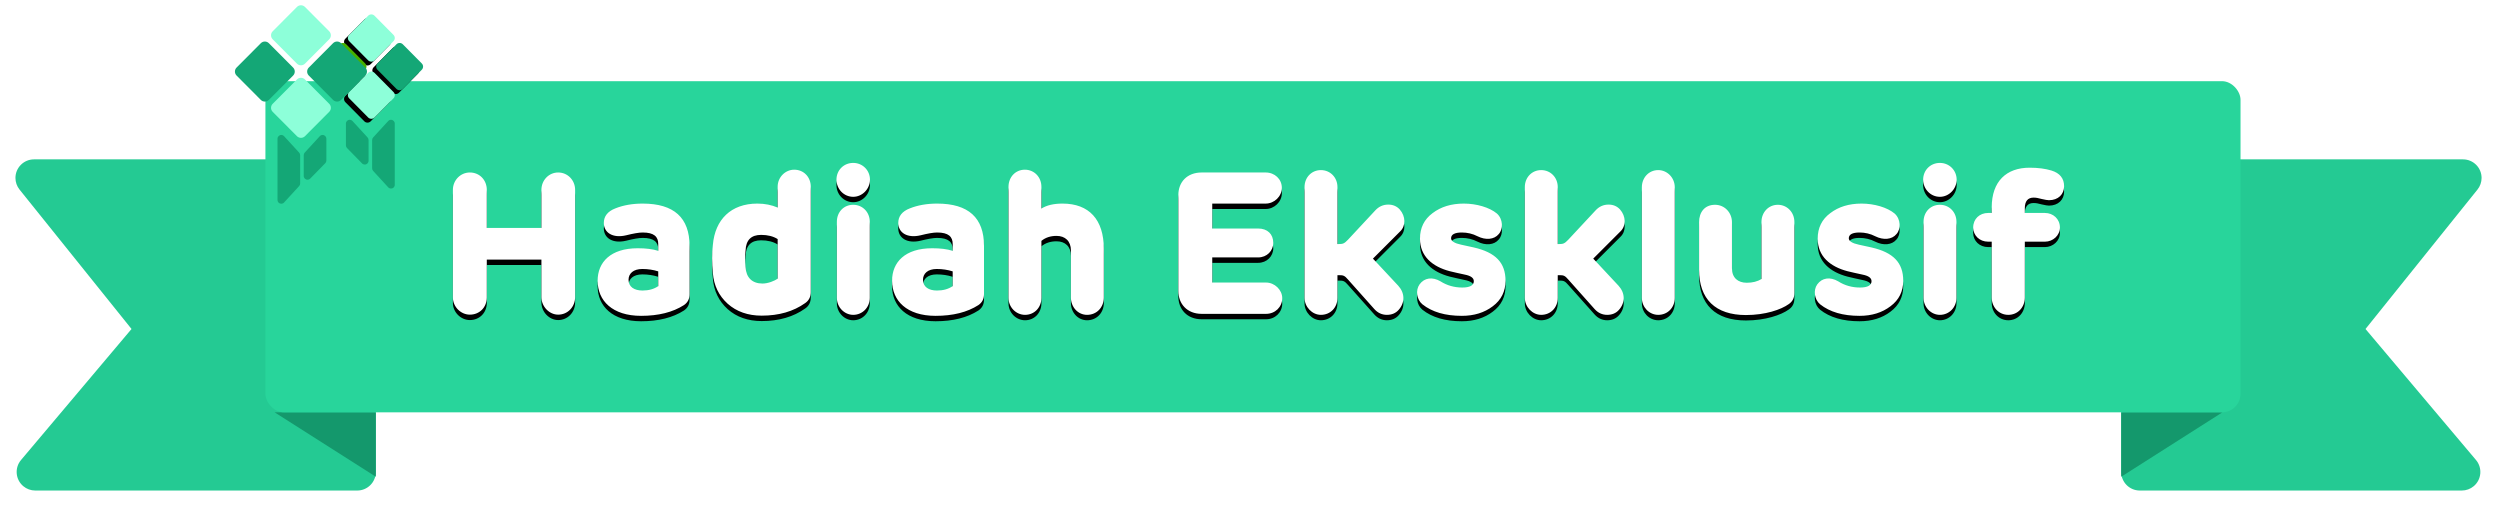 <?xml version="1.0" encoding="UTF-8"?>
<svg width="462px" height="94px" viewBox="0 0 462 94" version="1.1" xmlns="http://www.w3.org/2000/svg" xmlns:xlink="http://www.w3.org/1999/xlink">
    <!-- Generator: Sketch 56.2 (81672) - https://sketch.com -->
    <title>title-he</title>
    <desc>Created with Sketch.</desc>
    <defs>
        <filter x="-2.2%" y="-10.5%" width="104.2%" height="121.1%" filterUnits="objectBoundingBox" id="filter-1">
            <feOffset dx="0" dy="1" in="SourceAlpha" result="shadowOffsetOuter1"></feOffset>
            <feGaussianBlur stdDeviation="1.5" in="shadowOffsetOuter1" result="shadowBlurOuter1"></feGaussianBlur>
            <feColorMatrix values="0 0 0 0 0   0 0 0 0 0   0 0 0 0 0  0 0 0 0.15 0" type="matrix" in="shadowBlurOuter1" result="shadowMatrixOuter1"></feColorMatrix>
            <feMerge>
                <feMergeNode in="shadowMatrixOuter1"></feMergeNode>
                <feMergeNode in="SourceGraphic"></feMergeNode>
            </feMerge>
        </filter>
        <path d="M79.695,55.979 L79.695,36.081 C79.695,34.312 81.095,32.875 82.827,32.875 C84.632,32.875 85.959,34.275 85.959,36.081 L85.959,43.119 L96.055,43.119 L96.055,36.081 C96.055,34.312 97.418,32.875 99.15,32.875 C100.919,32.875 102.282,34.312 102.282,36.081 L102.282,55.905 C102.282,57.71 100.919,59.147 99.15,59.147 C97.492,59.147 96.055,57.637 96.055,55.905 L96.055,48.977 L85.959,48.977 L85.959,55.979 C85.959,57.784 84.632,59.147 82.827,59.147 C81.168,59.147 79.695,57.71 79.695,55.979 Z M123.429,46.435 L123.429,55.352 C123.429,56.236 123.098,56.9 122.397,57.379 C120.334,58.705 117.681,59.368 114.475,59.368 C109.169,59.368 106.442,56.568 106.442,52.883 C106.442,49.456 108.838,46.877 113.849,46.877 C115.36,46.877 116.612,47.025 117.644,47.356 L117.644,46.103 C117.644,44.74 116.87,43.966 114.77,43.966 C114.07,43.966 113.038,44.15 111.712,44.482 C109.243,45.072 107.585,44.003 107.585,42.198 C107.585,40.982 108.285,40.06 109.722,39.508 C111.196,38.918 112.891,38.623 114.77,38.623 C120.555,38.623 123.429,41.24 123.429,46.435 Z M114.733,54.689 C115.875,54.689 116.833,54.431 117.644,53.878 L117.644,51.151 C116.723,50.857 115.728,50.709 114.696,50.709 C113.038,50.709 112.154,51.557 112.154,52.699 C112.154,54.026 113.222,54.689 114.733,54.689 Z M127.737,46.251 C128.142,41.571 131.09,38.623 135.954,38.623 C137.354,38.623 138.607,38.881 139.712,39.36 L139.712,35.491 C139.712,33.759 141.113,32.359 142.771,32.359 C144.539,32.359 145.829,33.723 145.829,35.491 L145.829,54.984 C145.829,55.831 145.497,56.531 144.797,57.01 C142.623,58.558 139.934,59.332 136.765,59.332 C134.222,59.332 132.122,58.595 130.464,57.121 C128.842,55.647 127.921,53.768 127.737,51.483 C127.553,49.53 127.553,47.762 127.737,46.251 Z M133.78,50.378 C133.891,52.294 134.996,53.399 136.912,53.399 C137.907,53.399 139.16,52.92 139.712,52.478 L139.712,45.182 C138.902,44.666 137.87,44.408 136.654,44.408 C134.812,44.408 133.854,45.366 133.78,47.282 C133.669,48.241 133.669,49.272 133.78,50.378 Z M153.674,37.371 C151.942,37.371 150.579,35.933 150.579,34.202 C150.579,32.47 151.906,31.106 153.674,31.106 C155.406,31.106 156.769,32.47 156.769,34.202 C156.769,35.933 155.332,37.371 153.674,37.371 Z M153.674,38.844 C155.406,38.844 156.733,40.208 156.733,41.976 L156.733,56.052 C156.733,57.784 155.406,59.184 153.674,59.184 C152.053,59.184 150.653,57.784 150.653,56.052 L150.653,41.976 C150.653,40.208 151.906,38.844 153.674,38.844 Z M177.843,46.435 L177.843,55.352 C177.843,56.236 177.511,56.9 176.811,57.379 C174.748,58.705 172.095,59.368 168.889,59.368 C163.583,59.368 160.856,56.568 160.856,52.883 C160.856,49.456 163.251,46.877 168.263,46.877 C169.773,46.877 171.026,47.025 172.058,47.356 L172.058,46.103 C172.058,44.74 171.284,43.966 169.184,43.966 C168.484,43.966 167.452,44.15 166.125,44.482 C163.657,45.072 161.998,44.003 161.998,42.198 C161.998,40.982 162.699,40.06 164.136,39.508 C165.61,38.918 167.305,38.623 169.184,38.623 C174.969,38.623 177.843,41.24 177.843,46.435 Z M169.147,54.689 C170.289,54.689 171.247,54.431 172.058,53.878 L172.058,51.151 C171.137,50.857 170.142,50.709 169.11,50.709 C167.452,50.709 166.568,51.557 166.568,52.699 C166.568,54.026 167.636,54.689 169.147,54.689 Z M188.452,35.528 L188.452,39.545 C189.447,38.918 190.736,38.623 192.357,38.623 C197.258,38.623 199.985,41.571 199.985,46.988 L199.985,55.979 C199.985,57.784 198.695,59.184 196.89,59.184 C195.232,59.184 193.905,57.784 193.905,55.979 L193.905,47.282 C193.905,45.551 192.837,44.593 191.252,44.593 C190.147,44.593 189.225,44.887 188.452,45.514 L188.452,56.052 C188.452,57.821 187.162,59.184 185.43,59.184 C183.772,59.184 182.372,57.784 182.372,56.052 L182.372,35.528 C182.372,33.723 183.661,32.359 185.393,32.359 C187.125,32.359 188.452,33.723 188.452,35.528 Z M218.07,32.875 L229.898,32.875 C231.557,32.875 232.883,34.091 232.883,35.712 C232.883,37.297 231.483,38.623 229.898,38.623 L220.023,38.623 L220.023,43.229 L228.498,43.229 C230.23,43.229 231.299,44.261 231.299,45.882 C231.299,47.356 230.12,48.572 228.498,48.572 L220.023,48.572 L220.023,53.215 L229.972,53.215 C231.557,53.215 232.957,54.578 232.957,56.089 C232.957,57.747 231.63,59 229.972,59 L218.07,59 C215.381,59 213.759,57.158 213.759,54.763 L213.759,37.039 C213.759,34.644 215.381,32.875 218.07,32.875 Z M243.16,35.565 L243.16,46.103 L243.381,46.103 C244.155,46.103 244.413,46.03 245.113,45.293 L250.124,39.913 C250.788,39.176 251.598,38.808 252.556,38.808 C253.404,38.808 254.104,39.102 254.657,39.692 C255.799,40.982 255.799,42.75 254.767,43.745 L249.719,48.793 L254.399,53.805 C255.615,55.131 255.688,56.9 254.472,58.263 C253.92,58.889 253.183,59.184 252.298,59.184 C251.377,59.184 250.603,58.816 249.977,58.116 L245.113,52.662 C244.487,51.925 244.229,51.852 243.492,51.852 L243.16,51.852 L243.16,56.052 C243.16,57.821 241.871,59.184 240.102,59.184 C238.481,59.184 237.08,57.71 237.08,56.052 L237.08,35.565 C237.08,33.796 238.37,32.433 240.102,32.433 C241.834,32.433 243.16,33.796 243.16,35.565 Z M266.002,46.214 L268.361,46.73 C272.377,47.651 274.219,49.53 274.219,52.883 C274.219,54.836 273.445,56.421 271.861,57.6 C270.313,58.779 268.397,59.368 266.15,59.368 C263.091,59.368 260.659,58.668 258.854,57.231 C257.785,56.347 257.564,54.615 258.338,53.547 C259.222,52.331 260.696,52.11 262.207,52.994 C263.423,53.768 264.786,54.136 266.223,54.136 C267.66,54.136 268.361,53.731 268.361,52.957 C268.361,52.367 267.808,51.962 266.666,51.741 C265.597,51.52 264.676,51.299 263.902,51.115 C260.696,50.267 258.412,48.351 258.412,45.108 C258.412,43.119 259.186,41.534 260.733,40.392 C262.281,39.213 264.197,38.623 266.518,38.623 C268.84,38.623 271.271,39.323 272.635,40.466 C273.777,41.497 273.814,43.34 272.966,44.261 C272.119,45.293 270.535,45.403 269.061,44.666 C268.139,44.187 267.145,43.966 266.15,43.966 C264.823,43.966 264.16,44.335 264.16,45.035 C264.16,45.551 264.786,45.956 266.002,46.214 Z M283.87,35.565 L283.87,46.103 L284.091,46.103 C284.865,46.103 285.123,46.03 285.823,45.293 L290.834,39.913 C291.497,39.176 292.308,38.808 293.266,38.808 C294.114,38.808 294.814,39.102 295.366,39.692 C296.509,40.982 296.509,42.75 295.477,43.745 L290.429,48.793 L295.108,53.805 C296.324,55.131 296.398,56.9 295.182,58.263 C294.629,58.889 293.893,59.184 293.008,59.184 C292.087,59.184 291.313,58.816 290.687,58.116 L285.823,52.662 C285.197,51.925 284.939,51.852 284.202,51.852 L283.87,51.852 L283.87,56.052 C283.87,57.821 282.58,59.184 280.812,59.184 C279.19,59.184 277.79,57.71 277.79,56.052 L277.79,35.565 C277.79,33.796 279.08,32.433 280.812,32.433 C282.543,32.433 283.87,33.796 283.87,35.565 Z M302.438,32.433 C304.096,32.433 305.496,33.833 305.496,35.602 L305.496,56.052 C305.496,57.821 304.206,59.184 302.438,59.184 C300.78,59.184 299.416,57.784 299.416,56.052 L299.416,35.602 C299.416,33.833 300.706,32.433 302.438,32.433 Z M309.988,50.857 L309.988,42.087 C309.988,40.171 311.057,38.844 312.936,38.844 C314.705,38.844 316.068,40.281 316.068,42.087 L316.068,50.599 C316.068,52.331 317.173,53.252 318.795,53.252 C319.863,53.252 320.785,53.031 321.521,52.552 L321.521,42.013 C321.521,40.245 322.811,38.844 324.543,38.844 C326.275,38.844 327.601,40.245 327.601,42.013 L327.601,55.131 C327.601,56.052 327.27,56.715 326.57,57.194 C325.133,58.226 322.222,59.221 318.647,59.221 C313.01,59.221 309.988,56.273 309.988,50.857 Z M339.5,46.214 L341.858,46.73 C345.874,47.651 347.717,49.53 347.717,52.883 C347.717,54.836 346.943,56.421 345.358,57.6 C343.811,58.779 341.895,59.368 339.647,59.368 C336.589,59.368 334.157,58.668 332.351,57.231 C331.283,56.347 331.062,54.615 331.835,53.547 C332.72,52.331 334.194,52.11 335.704,52.994 C336.92,53.768 338.284,54.136 339.721,54.136 C341.158,54.136 341.858,53.731 341.858,52.957 C341.858,52.367 341.305,51.962 340.163,51.741 C339.094,51.52 338.173,51.299 337.399,51.115 C334.194,50.267 331.909,48.351 331.909,45.108 C331.909,43.119 332.683,41.534 334.231,40.392 C335.778,39.213 337.694,38.623 340.016,38.623 C342.337,38.623 344.769,39.323 346.132,40.466 C347.275,41.497 347.311,43.34 346.464,44.261 C345.616,45.293 344.032,45.403 342.558,44.666 C341.637,44.187 340.642,43.966 339.647,43.966 C338.321,43.966 337.657,44.335 337.657,45.035 C337.657,45.551 338.284,45.956 339.5,46.214 Z M354.493,37.371 C352.761,37.371 351.398,35.933 351.398,34.202 C351.398,32.47 352.725,31.106 354.493,31.106 C356.225,31.106 357.589,32.47 357.589,34.202 C357.589,35.933 356.151,37.371 354.493,37.371 Z M354.493,38.844 C356.225,38.844 357.552,40.208 357.552,41.976 L357.552,56.052 C357.552,57.784 356.225,59.184 354.493,59.184 C352.872,59.184 351.472,57.784 351.472,56.052 L351.472,41.976 C351.472,40.208 352.725,38.844 354.493,38.844 Z M363.407,40.355 L364.07,40.355 L364.07,39.323 C364.07,34.496 366.797,31.991 371.071,31.991 C372.656,31.991 373.982,32.175 375.088,32.507 C376.672,32.986 377.446,33.981 377.446,35.418 C377.446,36.891 376.377,37.997 374.646,37.997 C374.388,37.997 373.945,37.923 373.319,37.776 C372.693,37.592 372.214,37.518 371.808,37.518 C370.74,37.518 370.187,38.181 370.187,39.471 L370.187,40.355 L373.909,40.355 C375.419,40.355 376.672,41.461 376.672,43.045 C376.672,44.519 375.383,45.661 373.909,45.661 L370.187,45.661 L370.187,55.979 C370.187,57.784 368.897,59.184 367.129,59.184 C365.397,59.184 364.07,57.784 364.07,55.979 L364.07,45.661 L363.407,45.661 C361.823,45.661 360.644,44.519 360.644,43.045 C360.644,41.461 361.823,40.355 363.407,40.355 Z" id="path-2"></path>
        <filter x="-1.2%" y="-8.8%" width="102.4%" height="124.8%" filterUnits="objectBoundingBox" id="filter-3">
            <feOffset dx="0" dy="1" in="SourceAlpha" result="shadowOffsetOuter1"></feOffset>
            <feGaussianBlur stdDeviation="1" in="shadowOffsetOuter1" result="shadowBlurOuter1"></feGaussianBlur>
            <feColorMatrix values="0 0 0 0 0.282   0 0 0 0 0.282   0 0 0 0 0.275  0 0 0 0.4 0" type="matrix" in="shadowBlurOuter1"></feColorMatrix>
        </filter>
        <filter x="-40.0%" y="-26.7%" width="180.0%" height="153.3%" filterUnits="objectBoundingBox" id="filter-4">
            <feOffset dx="0" dy="1" in="SourceAlpha" result="shadowOffsetOuter1"></feOffset>
            <feGaussianBlur stdDeviation="0.5" in="shadowOffsetOuter1" result="shadowBlurOuter1"></feGaussianBlur>
            <feColorMatrix values="0 0 0 0 0   0 0 0 0 0   0 0 0 0 0  0 0 0 0.3 0" type="matrix" in="shadowBlurOuter1" result="shadowMatrixOuter1"></feColorMatrix>
            <feMerge>
                <feMergeNode in="shadowMatrixOuter1"></feMergeNode>
                <feMergeNode in="SourceGraphic"></feMergeNode>
            </feMerge>
        </filter>
        <path d="M7.977,1.393 L12.959,1.417 C13.414,1.419 13.781,1.787 13.783,2.241 L13.807,7.223 C13.809,7.68 13.44,8.053 12.983,8.055 C12.98,8.055 12.978,8.055 12.975,8.055 L7.993,8.031 C7.539,8.029 7.171,7.661 7.169,7.207 L7.145,2.225 C7.143,1.768 7.512,1.396 7.97,1.393 C7.972,1.393 7.975,1.393 7.977,1.393 Z" id="path-5"></path>
        <filter x="-29.9%" y="-14.9%" width="159.9%" height="159.9%" filterUnits="objectBoundingBox" id="filter-6">
            <feOffset dx="0" dy="1" in="SourceAlpha" result="shadowOffsetOuter1"></feOffset>
            <feGaussianBlur stdDeviation="0.5" in="shadowOffsetOuter1" result="shadowBlurOuter1"></feGaussianBlur>
            <feColorMatrix values="0 0 0 0 0   0 0 0 0 0   0 0 0 0 0  0 0 0 0.3 0" type="matrix" in="shadowBlurOuter1"></feColorMatrix>
        </filter>
        <path d="M13.208,6.673 L18.19,6.697 C18.644,6.699 19.012,7.067 19.014,7.521 L19.037,12.503 C19.039,12.96 18.67,13.333 18.213,13.335 C18.211,13.335 18.208,13.335 18.205,13.335 L13.223,13.311 C12.769,13.309 12.401,12.941 12.399,12.487 L12.376,7.505 C12.374,7.048 12.743,6.676 13.2,6.673 C13.203,6.673 13.205,6.673 13.208,6.673 Z" id="path-7"></path>
        <filter x="-29.9%" y="-14.9%" width="159.9%" height="159.9%" filterUnits="objectBoundingBox" id="filter-8">
            <feOffset dx="0" dy="1" in="SourceAlpha" result="shadowOffsetOuter1"></feOffset>
            <feGaussianBlur stdDeviation="0.5" in="shadowOffsetOuter1" result="shadowBlurOuter1"></feGaussianBlur>
            <feColorMatrix values="0 0 0 0 0   0 0 0 0 0   0 0 0 0 0  0 0 0 0.3 0" type="matrix" in="shadowBlurOuter1"></feColorMatrix>
        </filter>
        <path d="M7.977,11.953 L12.959,11.977 C13.414,11.979 13.781,12.347 13.783,12.801 L13.807,17.783 C13.809,18.24 13.44,18.613 12.983,18.615 C12.98,18.615 12.978,18.615 12.975,18.615 L7.993,18.591 C7.539,18.589 7.171,18.221 7.169,17.767 L7.145,12.785 C7.143,12.328 7.512,11.955 7.97,11.953 C7.972,11.953 7.975,11.953 7.977,11.953 Z" id="path-9"></path>
        <filter x="-29.9%" y="-14.9%" width="159.9%" height="159.9%" filterUnits="objectBoundingBox" id="filter-10">
            <feOffset dx="0" dy="1" in="SourceAlpha" result="shadowOffsetOuter1"></feOffset>
            <feGaussianBlur stdDeviation="0.5" in="shadowOffsetOuter1" result="shadowBlurOuter1"></feGaussianBlur>
            <feColorMatrix values="0 0 0 0 0   0 0 0 0 0   0 0 0 0 0  0 0 0 0.3 0" type="matrix" in="shadowBlurOuter1"></feColorMatrix>
        </filter>
        <filter x="-14.8%" y="-14.8%" width="129.6%" height="129.6%" filterUnits="objectBoundingBox" id="filter-11">
            <feOffset dx="0" dy="1" in="SourceAlpha" result="shadowOffsetOuter1"></feOffset>
            <feGaussianBlur stdDeviation="0.5" in="shadowOffsetOuter1" result="shadowBlurOuter1"></feGaussianBlur>
            <feColorMatrix values="0 0 0 0 0   0 0 0 0 0   0 0 0 0 0  0 0 0 0.3 0" type="matrix" in="shadowBlurOuter1" result="shadowMatrixOuter1"></feColorMatrix>
            <feMerge>
                <feMergeNode in="shadowMatrixOuter1"></feMergeNode>
                <feMergeNode in="SourceGraphic"></feMergeNode>
            </feMerge>
        </filter>
        <filter x="-40.0%" y="-26.7%" width="180.0%" height="153.3%" filterUnits="objectBoundingBox" id="filter-12">
            <feOffset dx="0" dy="1" in="SourceAlpha" result="shadowOffsetOuter1"></feOffset>
            <feGaussianBlur stdDeviation="0.5" in="shadowOffsetOuter1" result="shadowBlurOuter1"></feGaussianBlur>
            <feColorMatrix values="0 0 0 0 0   0 0 0 0 0   0 0 0 0 0  0 0 0 0.3 0" type="matrix" in="shadowBlurOuter1" result="shadowMatrixOuter1"></feColorMatrix>
            <feMerge>
                <feMergeNode in="shadowMatrixOuter1"></feMergeNode>
                <feMergeNode in="SourceGraphic"></feMergeNode>
            </feMerge>
        </filter>
    </defs>
    <g id="Landing-Page" stroke="none" stroke-width="1" fill="none" fill-rule="evenodd">
        <g id="Raya-DriveSaferLah-Winners" transform="translate(-489, -2647)">
            <g id="title-he" transform="translate(493, 2646)">
                <g id="banner" filter="url(#filter-1)" transform="translate(0, 15)">
                    <path d="M391.432,14.45 L451.164,14.45 C453.059,14.45 454.596,15.987 454.596,17.882 C454.596,18.663 454.329,19.422 453.839,20.031 L433.145,45.796 L453.562,70.006 C454.784,71.455 454.6,73.62 453.151,74.842 C452.532,75.364 451.748,75.65 450.938,75.65 L391.432,75.65 C389.537,75.65 388,74.113 388,72.218 L388,17.882 C388,15.987 389.537,14.45 391.432,14.45 Z" id="Rectangle-Copy" fill="#24CA93"></path>
                    <path d="M3.432,14.45 L63.164,14.45 C65.059,14.45 66.596,15.987 66.596,17.882 C66.596,18.663 66.329,19.422 65.839,20.031 L45.145,45.796 L65.562,70.006 C66.784,71.455 66.6,73.62 65.151,74.842 C64.532,75.364 63.748,75.65 62.938,75.65 L3.432,75.65 C1.537,75.65 1.56438379e-15,74.113 0,72.218 L0,17.882 C2.11973047e-16,15.987 1.537,14.45 3.432,14.45 Z" id="Rectangle-Copy-2" fill="#24CA93" transform="translate(32.725, 45.05) scale(-1, 1) translate(-32.725, -45.05) "></path>
                    <polygon id="Triangle" fill="#14986C" transform="translate(397.35, 67.15) scale(-1, -1) translate(-397.35, -67.15) " points="406.7 61.2 406.7 73.1 388 73.1"></polygon>
                    <polygon id="Triangle-Copy" fill="#14986C" transform="translate(56.1, 67.15) scale(1, -1) translate(-56.1, -67.15) " points="65.45 61.2 65.45 73.1 46.75 73.1"></polygon>
                    <rect id="Rectangle" fill="#28D59B" x="45.05" y="0" width="365" height="61.2" rx="3.432"></rect>
                </g>
                <g id="HadiahEksklusif" fill-rule="nonzero">
                    <use fill="black" fill-opacity="1" filter="url(#filter-3)" xlink:href="#path-2"></use>
                    <use fill="#FFFFFF" xlink:href="#path-2"></use>
                </g>
                <g id="Group-12" transform="translate(38.25, 0)">
                    <g id="Group-3" transform="translate(15.895, 2.89)">
                        <g id="Group-7-Copy-2" filter="url(#filter-4)" transform="translate(5.78, 18.15)" fill="#14A776">
                            <g id="Group-6">
                                <path d="M1.214,1.323 L4.002,4.361 C4.12,4.49 4.186,4.659 4.186,4.834 L4.186,8.672 C4.186,9.058 3.873,9.37 3.487,9.37 C3.299,9.37 3.119,9.295 2.988,9.161 L0.2,6.315 C0.072,6.185 -9.76806871e-16,6.009 0,5.826 L0,1.795 C6.37585651e-17,1.409 0.313,1.096 0.699,1.096 C0.895,1.096 1.081,1.179 1.214,1.323 Z" id="Rectangle"></path>
                                <path d="M6.059,1.323 L8.847,4.361 C8.966,4.49 9.031,4.659 9.031,4.834 L9.031,10.068 C9.031,10.243 8.966,10.412 8.847,10.541 L6.059,13.579 C5.799,13.864 5.356,13.883 5.072,13.622 C4.928,13.489 4.846,13.303 4.846,13.107 L4.846,1.795 C4.846,1.409 5.159,1.096 5.545,1.096 C5.74,1.096 5.927,1.179 6.059,1.323 Z" id="Rectangle-Copy-7" transform="translate(6.938, 7.451) scale(-1, 1) translate(-6.938, -7.451) "></path>
                            </g>
                        </g>
                        <g id="ketupat-bundle-copy-3">
                            <g id="ketupat" transform="translate(0, 0.414)">
                                <g id="Rectangle" transform="translate(10.476, 4.724) rotate(45) translate(-10.476, -4.724) ">
                                    <use fill="black" fill-opacity="1" filter="url(#filter-6)" xlink:href="#path-5"></use>
                                    <use fill="#8DFFD9" fill-rule="evenodd" xlink:href="#path-5"></use>
                                </g>
                                <g id="Rectangle-Copy-3" transform="translate(15.707, 10.004) rotate(45) translate(-15.707, -10.004) ">
                                    <use fill="black" fill-opacity="1" filter="url(#filter-8)" xlink:href="#path-7"></use>
                                    <use fill="#14A776" fill-rule="evenodd" xlink:href="#path-7"></use>
                                </g>
                                <path d="M2.747,6.673 L7.729,6.697 C8.183,6.699 8.551,7.067 8.553,7.521 L8.577,12.503 C8.579,12.96 8.21,13.333 7.753,13.335 C7.75,13.335 7.747,13.335 7.745,13.335 L2.763,13.311 C2.309,13.309 1.941,12.941 1.939,12.487 L1.915,7.505 C1.913,7.048 2.282,6.676 2.739,6.673 C2.742,6.673 2.745,6.673 2.747,6.673 Z" id="Rectangle-Copy-4" fill="#46B000" transform="translate(5.246, 10.004) rotate(45) translate(-5.246, -10.004) "></path>
                                <g id="Rectangle-Copy-5" transform="translate(10.476, 15.284) rotate(45) translate(-10.476, -15.284) ">
                                    <use fill="black" fill-opacity="1" filter="url(#filter-10)" xlink:href="#path-9"></use>
                                    <use fill="#8DFFD9" fill-rule="evenodd" xlink:href="#path-9"></use>
                                </g>
                            </g>
                        </g>
                    </g>
                    <g id="Group-5">
                        <g id="ketupat-bundle-copy-2" filter="url(#filter-11)">
                            <g id="ketupat" transform="translate(0, 0.526)">
                                <path d="M10.186,1.766 L16.537,1.779 C17.114,1.78 17.582,2.248 17.583,2.825 L17.597,9.176 C17.598,9.755 17.129,10.225 16.551,10.226 C16.549,10.226 16.548,10.226 16.546,10.226 L10.195,10.213 C9.618,10.212 9.151,9.744 9.149,9.167 L9.136,2.816 C9.135,2.237 9.603,1.767 10.182,1.766 C10.183,1.766 10.185,1.766 10.186,1.766 Z" id="Rectangle" fill="#8DFFD9" transform="translate(13.366, 5.996) rotate(45) translate(-13.366, -5.996) "></path>
                                <path d="M16.859,8.467 L23.21,8.481 C23.787,8.482 24.255,8.95 24.256,9.527 L24.27,15.877 C24.271,16.456 23.803,16.927 23.224,16.928 C23.222,16.928 23.221,16.928 23.219,16.928 L16.869,16.914 C16.291,16.913 15.824,16.446 15.823,15.868 L15.809,9.518 C15.808,8.939 16.276,8.468 16.855,8.467 C16.857,8.467 16.858,8.467 16.859,8.467 Z" id="Rectangle-Copy-3" fill="#14A776" transform="translate(20.039, 12.698) rotate(45) translate(-20.039, -12.698) "></path>
                                <path d="M3.513,8.467 L9.864,8.481 C10.441,8.482 10.909,8.95 10.91,9.527 L10.923,15.877 C10.925,16.456 10.456,16.927 9.877,16.928 C9.876,16.928 9.875,16.928 9.873,16.928 L3.522,16.914 C2.945,16.913 2.478,16.446 2.476,15.868 L2.463,9.518 C2.462,8.939 2.93,8.468 3.509,8.467 C3.51,8.467 3.512,8.467 3.513,8.467 Z" id="Rectangle-Copy-4" fill="#14A776" transform="translate(6.693, 12.698) rotate(45) translate(-6.693, -12.698) "></path>
                                <path d="M10.186,15.169 L16.537,15.182 C17.114,15.183 17.582,15.651 17.583,16.228 L17.597,22.579 C17.598,23.158 17.129,23.628 16.551,23.629 C16.549,23.629 16.548,23.629 16.546,23.629 L10.195,23.616 C9.618,23.615 9.151,23.147 9.149,22.57 L9.136,16.219 C9.135,15.64 9.603,15.17 10.182,15.169 C10.183,15.169 10.185,15.169 10.186,15.169 Z" id="Rectangle-Copy-5" fill="#8DFFD9" transform="translate(13.366, 19.399) rotate(45) translate(-13.366, -19.399) "></path>
                            </g>
                        </g>
                        <g id="Group-7" filter="url(#filter-12)" transform="translate(13.063, 31.343) scale(-1, 1) translate(-13.063, -31.343) translate(8.063, 23.843)" fill="#14A776">
                            <g id="Group-6">
                                <path d="M1.214,1.323 L4.002,4.361 C4.12,4.49 4.186,4.659 4.186,4.834 L4.186,8.672 C4.186,9.058 3.873,9.37 3.487,9.37 C3.299,9.37 3.119,9.295 2.988,9.161 L0.2,6.315 C0.072,6.185 -9.76806871e-16,6.009 0,5.826 L0,1.795 C6.37585651e-17,1.409 0.313,1.096 0.699,1.096 C0.895,1.096 1.081,1.179 1.214,1.323 Z" id="Rectangle"></path>
                                <path d="M6.059,1.323 L8.847,4.361 C8.966,4.49 9.031,4.659 9.031,4.834 L9.031,10.068 C9.031,10.243 8.966,10.412 8.847,10.541 L6.059,13.579 C5.799,13.864 5.356,13.883 5.072,13.622 C4.928,13.489 4.846,13.303 4.846,13.107 L4.846,1.795 C4.846,1.409 5.159,1.096 5.545,1.096 C5.74,1.096 5.927,1.179 6.059,1.323 Z" id="Rectangle-Copy-7" transform="translate(6.938, 7.451) scale(-1, 1) translate(-6.938, -7.451) "></path>
                            </g>
                        </g>
                    </g>
                </g>
            </g>
        </g>
    </g>
</svg>